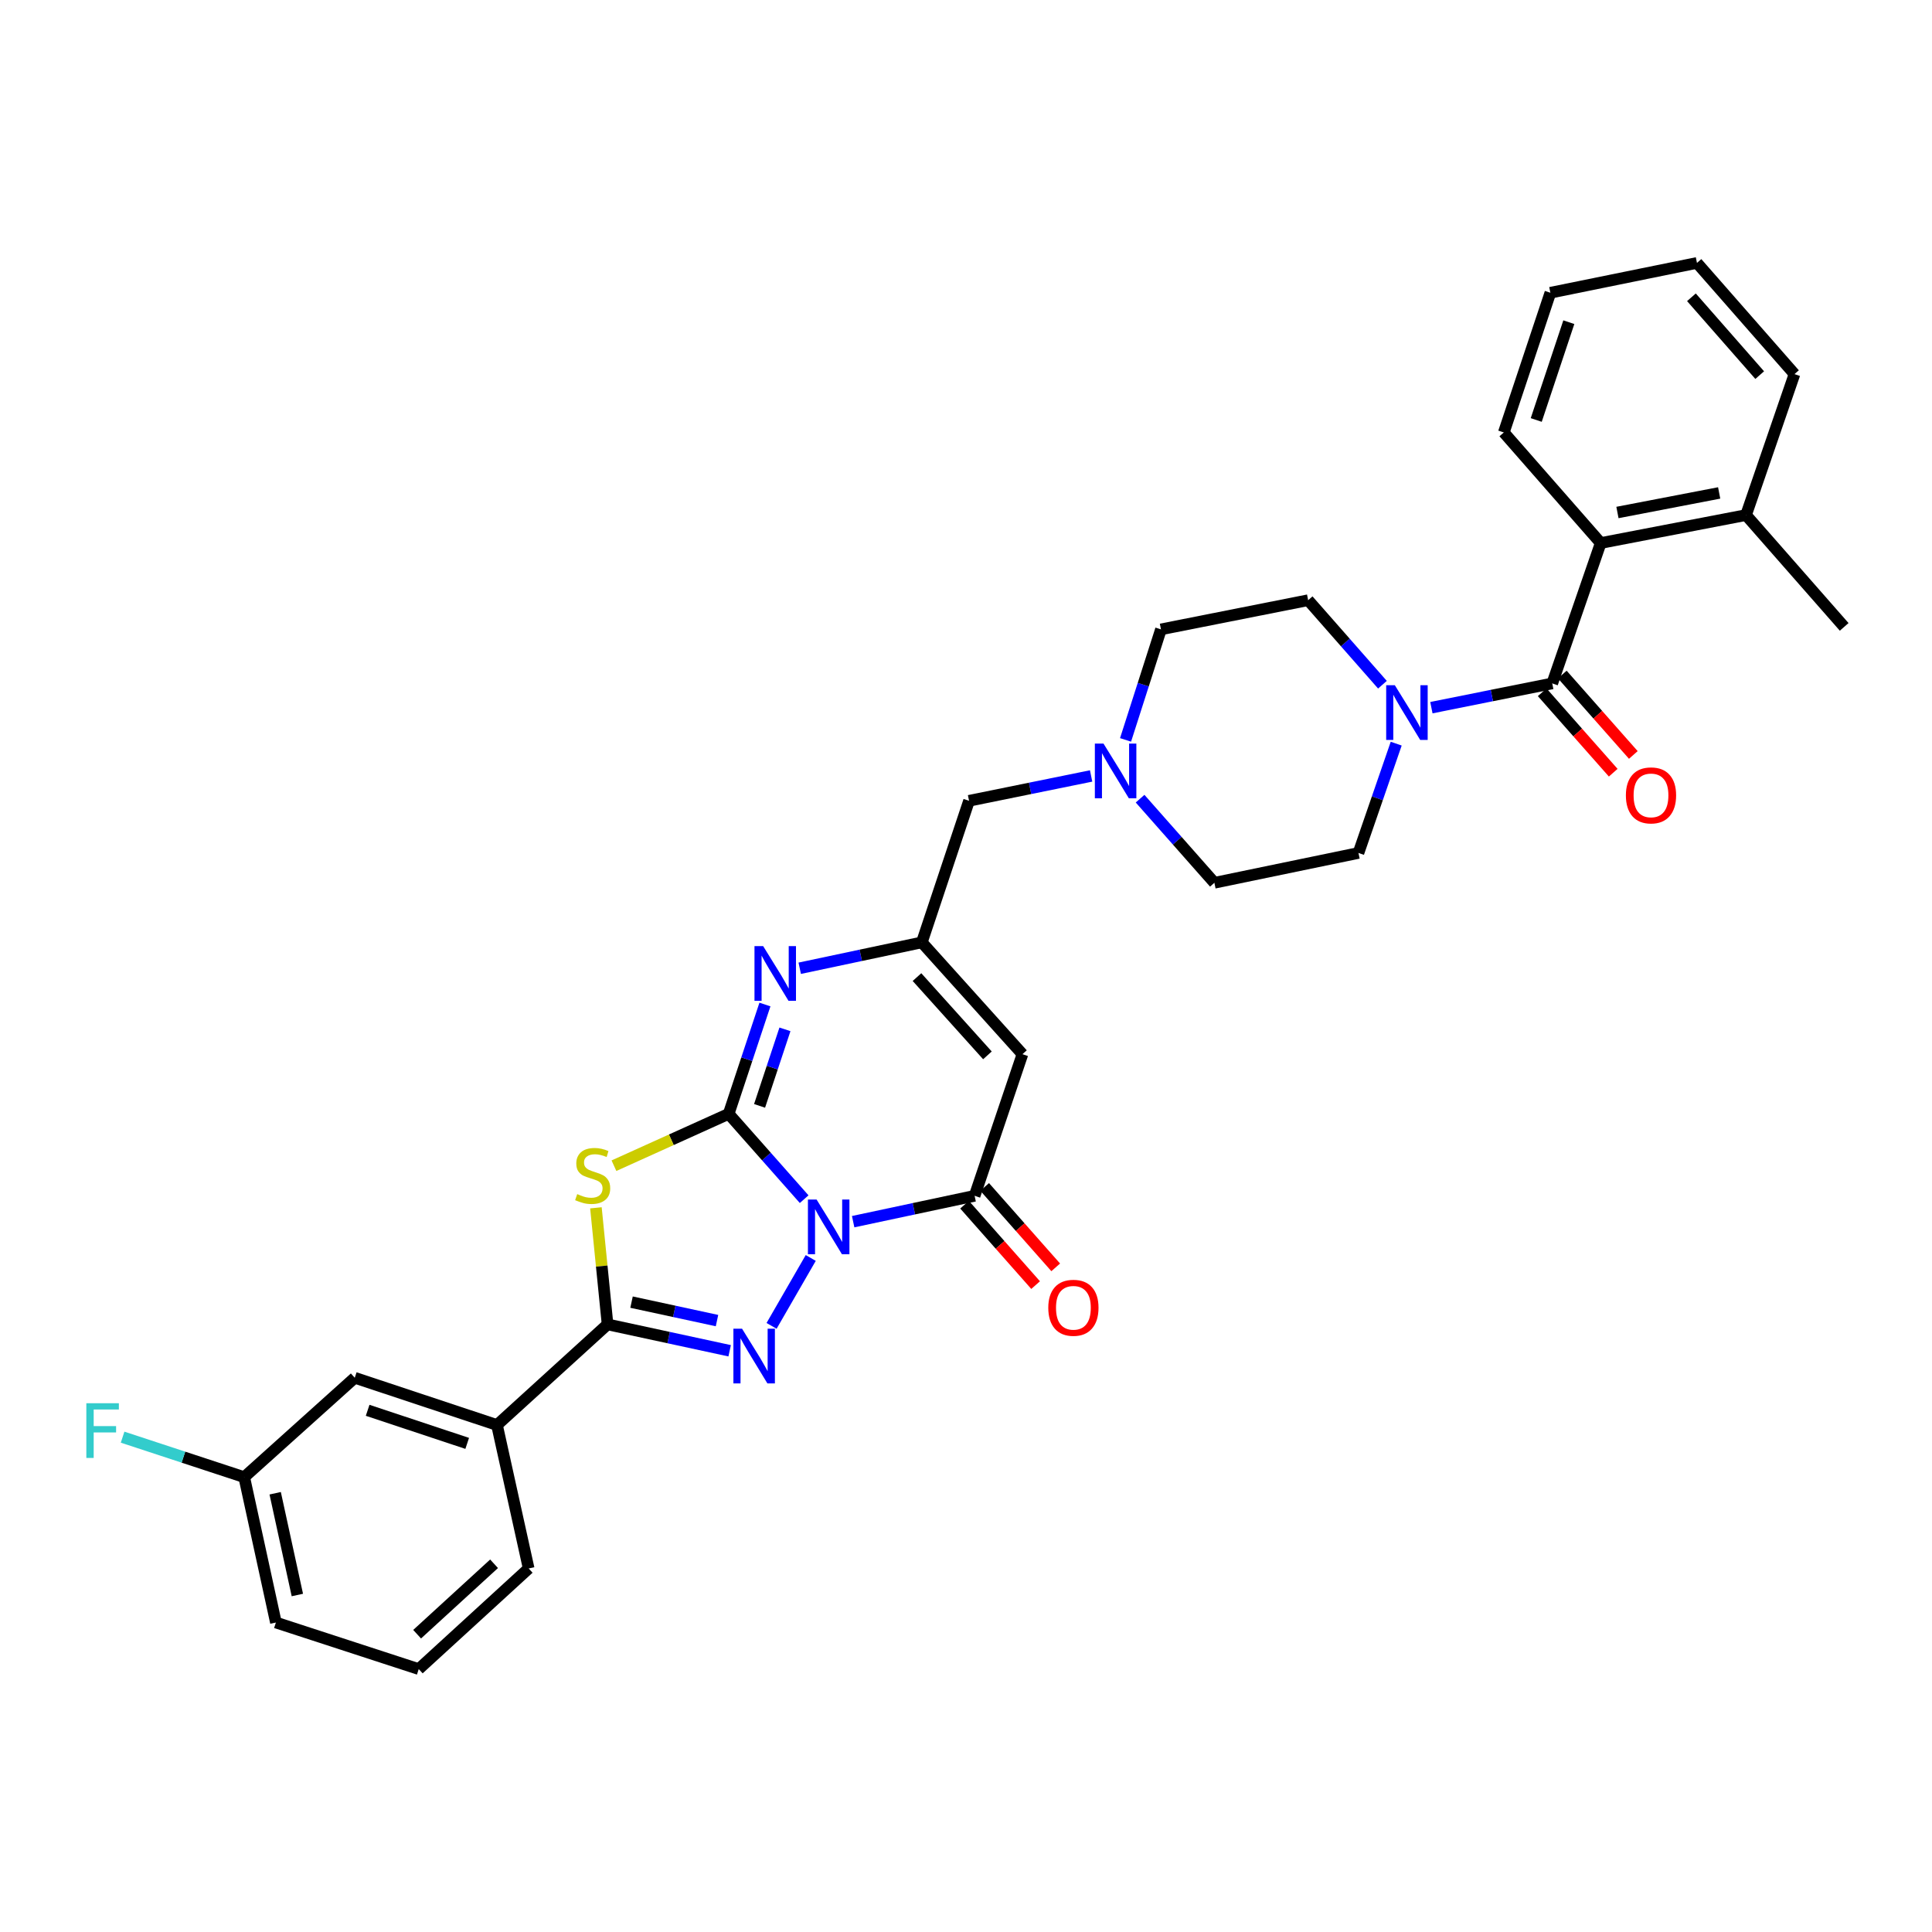 <?xml version='1.0' encoding='iso-8859-1'?>
<svg version='1.1' baseProfile='full'
              xmlns='http://www.w3.org/2000/svg'
                      xmlns:rdkit='http://www.rdkit.org/xml'
                      xmlns:xlink='http://www.w3.org/1999/xlink'
                  xml:space='preserve'
width='1000px' height='1000px' viewBox='0 0 1000 1000'>
<!-- END OF HEADER -->
<rect style='opacity:1.0;fill:#FFFFFF;stroke:none' width='1000' height='1000' x='0' y='0'> </rect>
<path class='bond-0' d='M 416.229,620.687 L 396.694,598.606' style='fill:none;fill-rule:evenodd;stroke:#0000FF;stroke-width:6px;stroke-linecap:butt;stroke-linejoin:miter;stroke-opacity:1' />
<path class='bond-0' d='M 396.694,598.606 L 377.16,576.525' style='fill:none;fill-rule:evenodd;stroke:#000000;stroke-width:6px;stroke-linecap:butt;stroke-linejoin:miter;stroke-opacity:1' />
<path class='bond-1' d='M 419.639,651.124 L 399.362,686.271' style='fill:none;fill-rule:evenodd;stroke:#0000FF;stroke-width:6px;stroke-linecap:butt;stroke-linejoin:miter;stroke-opacity:1' />
<path class='bond-4' d='M 441.593,632.336 L 473.026,625.642' style='fill:none;fill-rule:evenodd;stroke:#0000FF;stroke-width:6px;stroke-linecap:butt;stroke-linejoin:miter;stroke-opacity:1' />
<path class='bond-4' d='M 473.026,625.642 L 504.459,618.947' style='fill:none;fill-rule:evenodd;stroke:#000000;stroke-width:6px;stroke-linecap:butt;stroke-linejoin:miter;stroke-opacity:1' />
<path class='bond-2' d='M 377.16,576.525 L 347.469,589.945' style='fill:none;fill-rule:evenodd;stroke:#000000;stroke-width:6px;stroke-linecap:butt;stroke-linejoin:miter;stroke-opacity:1' />
<path class='bond-2' d='M 347.469,589.945 L 317.778,603.366' style='fill:none;fill-rule:evenodd;stroke:#CCCC00;stroke-width:6px;stroke-linecap:butt;stroke-linejoin:miter;stroke-opacity:1' />
<path class='bond-5' d='M 377.16,576.525 L 386.544,548.227' style='fill:none;fill-rule:evenodd;stroke:#000000;stroke-width:6px;stroke-linecap:butt;stroke-linejoin:miter;stroke-opacity:1' />
<path class='bond-5' d='M 386.544,548.227 L 395.929,519.93' style='fill:none;fill-rule:evenodd;stroke:#0000FF;stroke-width:6px;stroke-linecap:butt;stroke-linejoin:miter;stroke-opacity:1' />
<path class='bond-5' d='M 393.151,572.405 L 399.72,552.597' style='fill:none;fill-rule:evenodd;stroke:#000000;stroke-width:6px;stroke-linecap:butt;stroke-linejoin:miter;stroke-opacity:1' />
<path class='bond-5' d='M 399.72,552.597 L 406.289,532.789' style='fill:none;fill-rule:evenodd;stroke:#0000FF;stroke-width:6px;stroke-linecap:butt;stroke-linejoin:miter;stroke-opacity:1' />
<path class='bond-3' d='M 377.667,699.156 L 346.069,692.328' style='fill:none;fill-rule:evenodd;stroke:#0000FF;stroke-width:6px;stroke-linecap:butt;stroke-linejoin:miter;stroke-opacity:1' />
<path class='bond-3' d='M 346.069,692.328 L 314.471,685.501' style='fill:none;fill-rule:evenodd;stroke:#000000;stroke-width:6px;stroke-linecap:butt;stroke-linejoin:miter;stroke-opacity:1' />
<path class='bond-3' d='M 371.119,683.539 L 349,678.76' style='fill:none;fill-rule:evenodd;stroke:#0000FF;stroke-width:6px;stroke-linecap:butt;stroke-linejoin:miter;stroke-opacity:1' />
<path class='bond-3' d='M 349,678.76 L 326.882,673.981' style='fill:none;fill-rule:evenodd;stroke:#000000;stroke-width:6px;stroke-linecap:butt;stroke-linejoin:miter;stroke-opacity:1' />
<path class='bond-32' d='M 308.446,625.162 L 311.458,655.331' style='fill:none;fill-rule:evenodd;stroke:#CCCC00;stroke-width:6px;stroke-linecap:butt;stroke-linejoin:miter;stroke-opacity:1' />
<path class='bond-32' d='M 311.458,655.331 L 314.471,685.501' style='fill:none;fill-rule:evenodd;stroke:#000000;stroke-width:6px;stroke-linecap:butt;stroke-linejoin:miter;stroke-opacity:1' />
<path class='bond-11' d='M 314.471,685.501 L 257.241,737.586' style='fill:none;fill-rule:evenodd;stroke:#000000;stroke-width:6px;stroke-linecap:butt;stroke-linejoin:miter;stroke-opacity:1' />
<path class='bond-6' d='M 504.459,618.947 L 529.222,545.646' style='fill:none;fill-rule:evenodd;stroke:#000000;stroke-width:6px;stroke-linecap:butt;stroke-linejoin:miter;stroke-opacity:1' />
<path class='bond-13' d='M 499.258,623.543 L 517.644,644.356' style='fill:none;fill-rule:evenodd;stroke:#000000;stroke-width:6px;stroke-linecap:butt;stroke-linejoin:miter;stroke-opacity:1' />
<path class='bond-13' d='M 517.644,644.356 L 536.031,665.169' style='fill:none;fill-rule:evenodd;stroke:#FF0000;stroke-width:6px;stroke-linecap:butt;stroke-linejoin:miter;stroke-opacity:1' />
<path class='bond-13' d='M 509.661,614.352 L 528.048,635.166' style='fill:none;fill-rule:evenodd;stroke:#000000;stroke-width:6px;stroke-linecap:butt;stroke-linejoin:miter;stroke-opacity:1' />
<path class='bond-13' d='M 528.048,635.166 L 546.434,655.979' style='fill:none;fill-rule:evenodd;stroke:#FF0000;stroke-width:6px;stroke-linecap:butt;stroke-linejoin:miter;stroke-opacity:1' />
<path class='bond-33' d='M 413.939,501.169 L 445.537,494.473' style='fill:none;fill-rule:evenodd;stroke:#0000FF;stroke-width:6px;stroke-linecap:butt;stroke-linejoin:miter;stroke-opacity:1' />
<path class='bond-33' d='M 445.537,494.473 L 477.136,487.777' style='fill:none;fill-rule:evenodd;stroke:#000000;stroke-width:6px;stroke-linecap:butt;stroke-linejoin:miter;stroke-opacity:1' />
<path class='bond-8' d='M 529.222,545.646 L 477.136,487.777' style='fill:none;fill-rule:evenodd;stroke:#000000;stroke-width:6px;stroke-linecap:butt;stroke-linejoin:miter;stroke-opacity:1' />
<path class='bond-8' d='M 511.092,546.252 L 474.632,505.744' style='fill:none;fill-rule:evenodd;stroke:#000000;stroke-width:6px;stroke-linecap:butt;stroke-linejoin:miter;stroke-opacity:1' />
<path class='bond-7' d='M 803.44,353.73 L 772.162,360.009' style='fill:none;fill-rule:evenodd;stroke:#000000;stroke-width:6px;stroke-linecap:butt;stroke-linejoin:miter;stroke-opacity:1' />
<path class='bond-7' d='M 772.162,360.009 L 740.884,366.288' style='fill:none;fill-rule:evenodd;stroke:#0000FF;stroke-width:6px;stroke-linecap:butt;stroke-linejoin:miter;stroke-opacity:1' />
<path class='bond-10' d='M 803.44,353.73 L 828.526,281.069' style='fill:none;fill-rule:evenodd;stroke:#000000;stroke-width:6px;stroke-linecap:butt;stroke-linejoin:miter;stroke-opacity:1' />
<path class='bond-14' d='M 798.237,358.324 L 816.619,379.137' style='fill:none;fill-rule:evenodd;stroke:#000000;stroke-width:6px;stroke-linecap:butt;stroke-linejoin:miter;stroke-opacity:1' />
<path class='bond-14' d='M 816.619,379.137 L 835,399.951' style='fill:none;fill-rule:evenodd;stroke:#FF0000;stroke-width:6px;stroke-linecap:butt;stroke-linejoin:miter;stroke-opacity:1' />
<path class='bond-14' d='M 808.642,349.135 L 827.023,369.949' style='fill:none;fill-rule:evenodd;stroke:#000000;stroke-width:6px;stroke-linecap:butt;stroke-linejoin:miter;stroke-opacity:1' />
<path class='bond-14' d='M 827.023,369.949 L 845.405,390.762' style='fill:none;fill-rule:evenodd;stroke:#FF0000;stroke-width:6px;stroke-linecap:butt;stroke-linejoin:miter;stroke-opacity:1' />
<path class='bond-15' d='M 477.136,487.777 L 501.575,414.491' style='fill:none;fill-rule:evenodd;stroke:#000000;stroke-width:6px;stroke-linecap:butt;stroke-linejoin:miter;stroke-opacity:1' />
<path class='bond-9' d='M 715.55,354.408 L 696.323,332.533' style='fill:none;fill-rule:evenodd;stroke:#0000FF;stroke-width:6px;stroke-linecap:butt;stroke-linejoin:miter;stroke-opacity:1' />
<path class='bond-9' d='M 696.323,332.533 L 677.097,310.659' style='fill:none;fill-rule:evenodd;stroke:#000000;stroke-width:6px;stroke-linecap:butt;stroke-linejoin:miter;stroke-opacity:1' />
<path class='bond-35' d='M 722.674,384.911 L 712.907,413.201' style='fill:none;fill-rule:evenodd;stroke:#0000FF;stroke-width:6px;stroke-linecap:butt;stroke-linejoin:miter;stroke-opacity:1' />
<path class='bond-35' d='M 712.907,413.201 L 703.139,441.49' style='fill:none;fill-rule:evenodd;stroke:#000000;stroke-width:6px;stroke-linecap:butt;stroke-linejoin:miter;stroke-opacity:1' />
<path class='bond-19' d='M 828.526,281.069 L 903.74,266.601' style='fill:none;fill-rule:evenodd;stroke:#000000;stroke-width:6px;stroke-linecap:butt;stroke-linejoin:miter;stroke-opacity:1' />
<path class='bond-19' d='M 837.186,265.267 L 889.836,255.14' style='fill:none;fill-rule:evenodd;stroke:#000000;stroke-width:6px;stroke-linecap:butt;stroke-linejoin:miter;stroke-opacity:1' />
<path class='bond-24' d='M 828.526,281.069 L 778.368,223.839' style='fill:none;fill-rule:evenodd;stroke:#000000;stroke-width:6px;stroke-linecap:butt;stroke-linejoin:miter;stroke-opacity:1' />
<path class='bond-18' d='M 257.241,737.586 L 183.624,713.132' style='fill:none;fill-rule:evenodd;stroke:#000000;stroke-width:6px;stroke-linecap:butt;stroke-linejoin:miter;stroke-opacity:1' />
<path class='bond-18' d='M 241.822,747.092 L 190.29,729.974' style='fill:none;fill-rule:evenodd;stroke:#000000;stroke-width:6px;stroke-linecap:butt;stroke-linejoin:miter;stroke-opacity:1' />
<path class='bond-25' d='M 257.241,737.586 L 273.636,811.836' style='fill:none;fill-rule:evenodd;stroke:#000000;stroke-width:6px;stroke-linecap:butt;stroke-linejoin:miter;stroke-opacity:1' />
<path class='bond-12' d='M 564.761,401.632 L 533.168,408.061' style='fill:none;fill-rule:evenodd;stroke:#0000FF;stroke-width:6px;stroke-linecap:butt;stroke-linejoin:miter;stroke-opacity:1' />
<path class='bond-12' d='M 533.168,408.061 L 501.575,414.491' style='fill:none;fill-rule:evenodd;stroke:#000000;stroke-width:6px;stroke-linecap:butt;stroke-linejoin:miter;stroke-opacity:1' />
<path class='bond-20' d='M 590.107,413.395 L 609.337,435.162' style='fill:none;fill-rule:evenodd;stroke:#0000FF;stroke-width:6px;stroke-linecap:butt;stroke-linejoin:miter;stroke-opacity:1' />
<path class='bond-20' d='M 609.337,435.162 L 628.566,456.929' style='fill:none;fill-rule:evenodd;stroke:#000000;stroke-width:6px;stroke-linecap:butt;stroke-linejoin:miter;stroke-opacity:1' />
<path class='bond-21' d='M 582.588,382.968 L 591.75,354.363' style='fill:none;fill-rule:evenodd;stroke:#0000FF;stroke-width:6px;stroke-linecap:butt;stroke-linejoin:miter;stroke-opacity:1' />
<path class='bond-21' d='M 591.75,354.363 L 600.911,325.759' style='fill:none;fill-rule:evenodd;stroke:#000000;stroke-width:6px;stroke-linecap:butt;stroke-linejoin:miter;stroke-opacity:1' />
<path class='bond-16' d='M 703.139,441.49 L 628.566,456.929' style='fill:none;fill-rule:evenodd;stroke:#000000;stroke-width:6px;stroke-linecap:butt;stroke-linejoin:miter;stroke-opacity:1' />
<path class='bond-17' d='M 677.097,310.659 L 600.911,325.759' style='fill:none;fill-rule:evenodd;stroke:#000000;stroke-width:6px;stroke-linecap:butt;stroke-linejoin:miter;stroke-opacity:1' />
<path class='bond-22' d='M 183.624,713.132 L 126.41,764.57' style='fill:none;fill-rule:evenodd;stroke:#000000;stroke-width:6px;stroke-linecap:butt;stroke-linejoin:miter;stroke-opacity:1' />
<path class='bond-27' d='M 903.74,266.601 L 954.545,324.471' style='fill:none;fill-rule:evenodd;stroke:#000000;stroke-width:6px;stroke-linecap:butt;stroke-linejoin:miter;stroke-opacity:1' />
<path class='bond-28' d='M 903.74,266.601 L 928.826,193.639' style='fill:none;fill-rule:evenodd;stroke:#000000;stroke-width:6px;stroke-linecap:butt;stroke-linejoin:miter;stroke-opacity:1' />
<path class='bond-23' d='M 126.41,764.57 L 94.934,754.222' style='fill:none;fill-rule:evenodd;stroke:#000000;stroke-width:6px;stroke-linecap:butt;stroke-linejoin:miter;stroke-opacity:1' />
<path class='bond-23' d='M 94.934,754.222 L 63.458,743.873' style='fill:none;fill-rule:evenodd;stroke:#33CCCC;stroke-width:6px;stroke-linecap:butt;stroke-linejoin:miter;stroke-opacity:1' />
<path class='bond-34' d='M 126.41,764.57 L 142.805,839.814' style='fill:none;fill-rule:evenodd;stroke:#000000;stroke-width:6px;stroke-linecap:butt;stroke-linejoin:miter;stroke-opacity:1' />
<path class='bond-34' d='M 142.432,772.901 L 153.909,825.573' style='fill:none;fill-rule:evenodd;stroke:#000000;stroke-width:6px;stroke-linecap:butt;stroke-linejoin:miter;stroke-opacity:1' />
<path class='bond-30' d='M 778.368,223.839 L 802.468,151.525' style='fill:none;fill-rule:evenodd;stroke:#000000;stroke-width:6px;stroke-linecap:butt;stroke-linejoin:miter;stroke-opacity:1' />
<path class='bond-30' d='M 795.153,217.381 L 812.022,166.761' style='fill:none;fill-rule:evenodd;stroke:#000000;stroke-width:6px;stroke-linecap:butt;stroke-linejoin:miter;stroke-opacity:1' />
<path class='bond-26' d='M 273.636,811.836 L 216.738,863.914' style='fill:none;fill-rule:evenodd;stroke:#000000;stroke-width:6px;stroke-linecap:butt;stroke-linejoin:miter;stroke-opacity:1' />
<path class='bond-26' d='M 255.729,809.408 L 215.901,845.863' style='fill:none;fill-rule:evenodd;stroke:#000000;stroke-width:6px;stroke-linecap:butt;stroke-linejoin:miter;stroke-opacity:1' />
<path class='bond-29' d='M 216.738,863.914 L 142.805,839.814' style='fill:none;fill-rule:evenodd;stroke:#000000;stroke-width:6px;stroke-linecap:butt;stroke-linejoin:miter;stroke-opacity:1' />
<path class='bond-36' d='M 928.826,193.639 L 878.345,136.086' style='fill:none;fill-rule:evenodd;stroke:#000000;stroke-width:6px;stroke-linecap:butt;stroke-linejoin:miter;stroke-opacity:1' />
<path class='bond-36' d='M 910.818,194.16 L 875.481,153.873' style='fill:none;fill-rule:evenodd;stroke:#000000;stroke-width:6px;stroke-linecap:butt;stroke-linejoin:miter;stroke-opacity:1' />
<path class='bond-31' d='M 802.468,151.525 L 878.345,136.086' style='fill:none;fill-rule:evenodd;stroke:#000000;stroke-width:6px;stroke-linecap:butt;stroke-linejoin:miter;stroke-opacity:1' />
<path  class='atom-0' d='M 422.662 620.874
L 431.942 635.874
Q 432.862 637.354, 434.342 640.034
Q 435.822 642.714, 435.902 642.874
L 435.902 620.874
L 439.662 620.874
L 439.662 649.194
L 435.782 649.194
L 425.822 632.794
Q 424.662 630.874, 423.422 628.674
Q 422.222 626.474, 421.862 625.794
L 421.862 649.194
L 418.182 649.194
L 418.182 620.874
L 422.662 620.874
' fill='#0000FF'/>
<path  class='atom-2' d='M 384.087 687.736
L 393.367 702.736
Q 394.287 704.216, 395.767 706.896
Q 397.247 709.576, 397.327 709.736
L 397.327 687.736
L 401.087 687.736
L 401.087 716.056
L 397.207 716.056
L 387.247 699.656
Q 386.087 697.736, 384.847 695.536
Q 383.647 693.336, 383.287 692.656
L 383.287 716.056
L 379.607 716.056
L 379.607 687.736
L 384.087 687.736
' fill='#0000FF'/>
<path  class='atom-3' d='M 298.766 618.064
Q 299.086 618.184, 300.406 618.744
Q 301.726 619.304, 303.166 619.664
Q 304.646 619.984, 306.086 619.984
Q 308.766 619.984, 310.326 618.704
Q 311.886 617.384, 311.886 615.104
Q 311.886 613.544, 311.086 612.584
Q 310.326 611.624, 309.126 611.104
Q 307.926 610.584, 305.926 609.984
Q 303.406 609.224, 301.886 608.504
Q 300.406 607.784, 299.326 606.264
Q 298.286 604.744, 298.286 602.184
Q 298.286 598.624, 300.686 596.424
Q 303.126 594.224, 307.926 594.224
Q 311.206 594.224, 314.926 595.784
L 314.006 598.864
Q 310.606 597.464, 308.046 597.464
Q 305.286 597.464, 303.766 598.624
Q 302.246 599.744, 302.286 601.704
Q 302.286 603.224, 303.046 604.144
Q 303.846 605.064, 304.966 605.584
Q 306.126 606.104, 308.046 606.704
Q 310.606 607.504, 312.126 608.304
Q 313.646 609.104, 314.726 610.744
Q 315.846 612.344, 315.846 615.104
Q 315.846 619.024, 313.206 621.144
Q 310.606 623.224, 306.246 623.224
Q 303.726 623.224, 301.806 622.664
Q 299.926 622.144, 297.686 621.224
L 298.766 618.064
' fill='#CCCC00'/>
<path  class='atom-6' d='M 395 489.696
L 404.28 504.696
Q 405.2 506.176, 406.68 508.856
Q 408.16 511.536, 408.24 511.696
L 408.24 489.696
L 412 489.696
L 412 518.016
L 408.12 518.016
L 398.16 501.616
Q 397 499.696, 395.76 497.496
Q 394.56 495.296, 394.2 494.616
L 394.2 518.016
L 390.52 518.016
L 390.52 489.696
L 395 489.696
' fill='#0000FF'/>
<path  class='atom-10' d='M 721.966 354.669
L 731.246 369.669
Q 732.166 371.149, 733.646 373.829
Q 735.126 376.509, 735.206 376.669
L 735.206 354.669
L 738.966 354.669
L 738.966 382.989
L 735.086 382.989
L 725.126 366.589
Q 723.966 364.669, 722.726 362.469
Q 721.526 360.269, 721.166 359.589
L 721.166 382.989
L 717.486 382.989
L 717.486 354.669
L 721.966 354.669
' fill='#0000FF'/>
<path  class='atom-13' d='M 571.177 384.892
L 580.457 399.892
Q 581.377 401.372, 582.857 404.052
Q 584.337 406.732, 584.417 406.892
L 584.417 384.892
L 588.177 384.892
L 588.177 413.212
L 584.297 413.212
L 574.337 396.812
Q 573.177 394.892, 571.937 392.692
Q 570.737 390.492, 570.377 389.812
L 570.377 413.212
L 566.697 413.212
L 566.697 384.892
L 571.177 384.892
' fill='#0000FF'/>
<path  class='atom-14' d='M 542.589 676.905
Q 542.589 670.105, 545.949 666.305
Q 549.309 662.505, 555.589 662.505
Q 561.869 662.505, 565.229 666.305
Q 568.589 670.105, 568.589 676.905
Q 568.589 683.785, 565.189 687.705
Q 561.789 691.585, 555.589 691.585
Q 549.349 691.585, 545.949 687.705
Q 542.589 683.825, 542.589 676.905
M 555.589 688.385
Q 559.909 688.385, 562.229 685.505
Q 564.589 682.585, 564.589 676.905
Q 564.589 671.345, 562.229 668.545
Q 559.909 665.705, 555.589 665.705
Q 551.269 665.705, 548.909 668.505
Q 546.589 671.305, 546.589 676.905
Q 546.589 682.625, 548.909 685.505
Q 551.269 688.385, 555.589 688.385
' fill='#FF0000'/>
<path  class='atom-15' d='M 841.554 411.687
Q 841.554 404.887, 844.914 401.087
Q 848.274 397.287, 854.554 397.287
Q 860.834 397.287, 864.194 401.087
Q 867.554 404.887, 867.554 411.687
Q 867.554 418.567, 864.154 422.487
Q 860.754 426.367, 854.554 426.367
Q 848.314 426.367, 844.914 422.487
Q 841.554 418.607, 841.554 411.687
M 854.554 423.167
Q 858.874 423.167, 861.194 420.287
Q 863.554 417.367, 863.554 411.687
Q 863.554 406.127, 861.194 403.327
Q 858.874 400.487, 854.554 400.487
Q 850.234 400.487, 847.874 403.287
Q 845.554 406.087, 845.554 411.687
Q 845.554 417.407, 847.874 420.287
Q 850.234 423.167, 854.554 423.167
' fill='#FF0000'/>
<path  class='atom-24' d='M 44.689 726.311
L 61.529 726.311
L 61.529 729.551
L 48.489 729.551
L 48.489 738.151
L 60.089 738.151
L 60.089 741.431
L 48.489 741.431
L 48.489 754.631
L 44.689 754.631
L 44.689 726.311
' fill='#33CCCC'/>
</svg>

